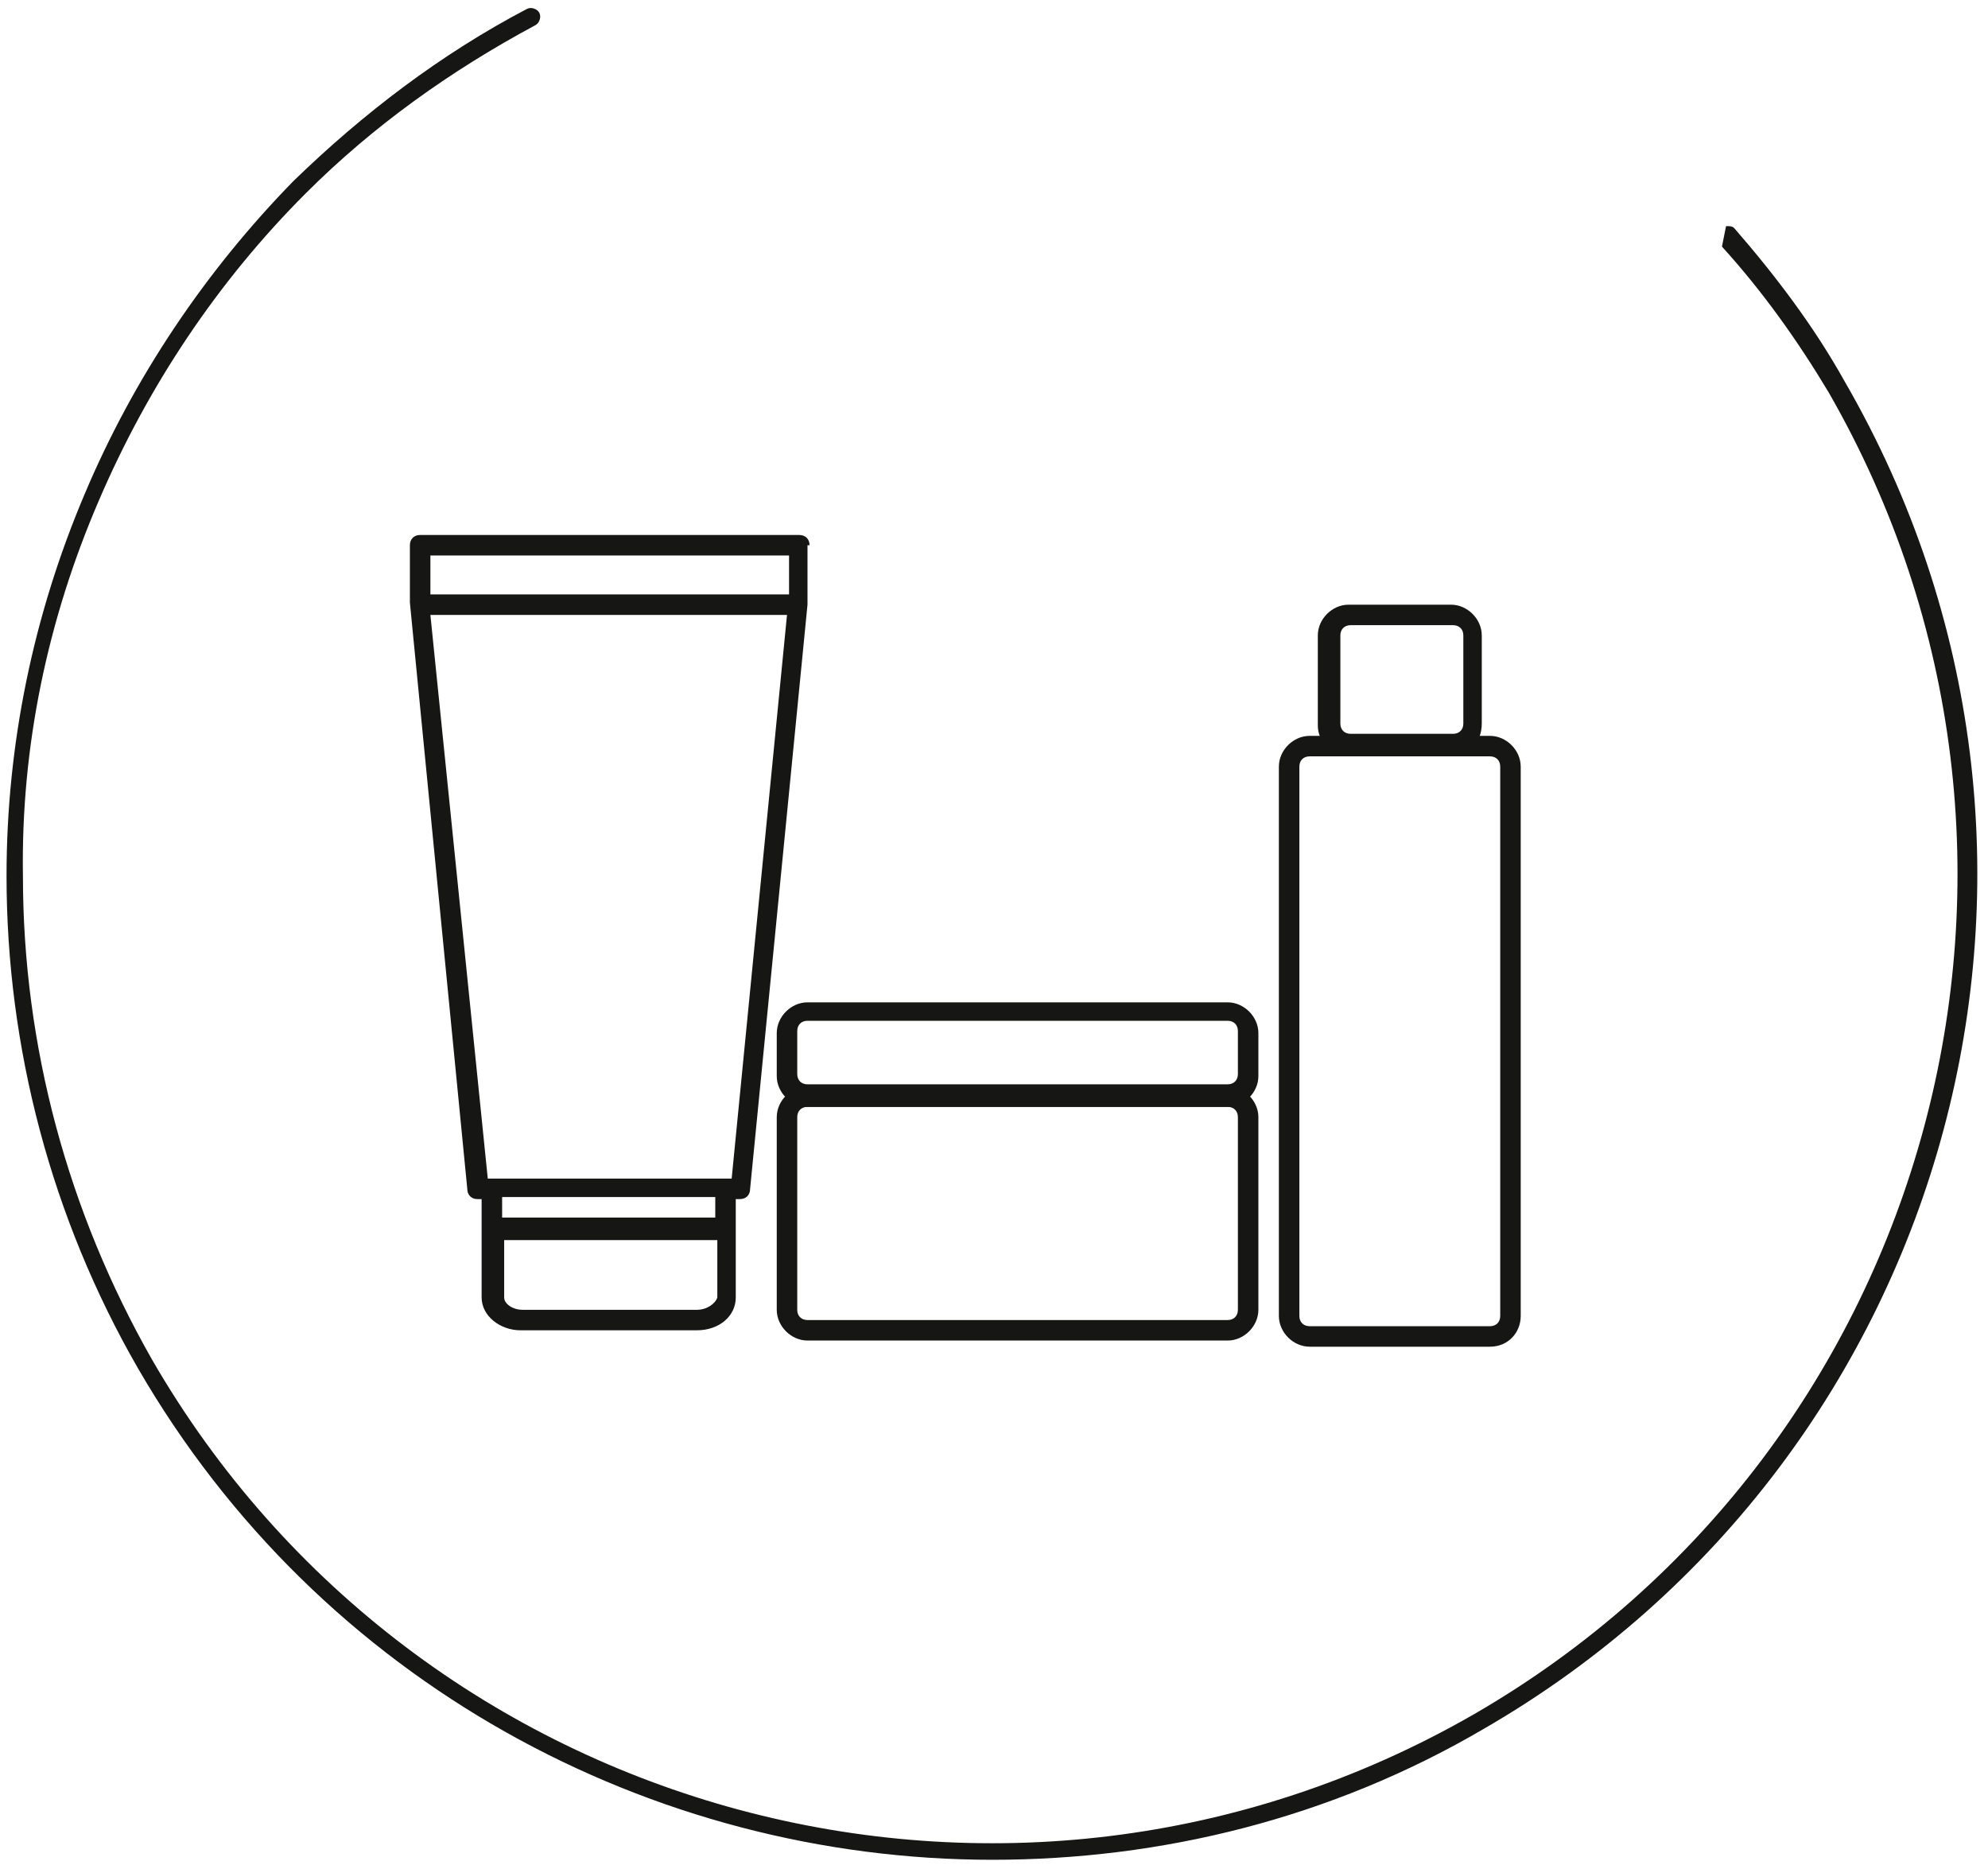 <?xml version="1.0" encoding="utf-8"?>
<!-- Generator: Adobe Illustrator 24.2.1, SVG Export Plug-In . SVG Version: 6.00 Build 0)  -->
<!DOCTYPE svg PUBLIC "-//W3C//DTD SVG 1.1//EN" "http://www.w3.org/Graphics/SVG/1.1/DTD/svg11.dtd">
<svg version="1.1" id="Calque_1" xmlns:x="http://ns.adobe.com/Extensibility/1.0/" xmlns:i="http://ns.adobe.com/AdobeIllustrator/10.0/" xmlns:graph="http://ns.adobe.com/Graphs/1.0/"
	 xmlns="http://www.w3.org/2000/svg" xmlns:xlink="http://www.w3.org/1999/xlink" x="0px" y="0px" viewBox="0 0 97 91"
	 style="enable-background:new 0 0 97 91;" xml:space="preserve">
<style type="text/css">
	.st0{fill:#161615;}
</style>
<g>
	<g>
		<g id="Groupe_17_1_" transform="translate(-245.281 -204.569)">
			<path class="st0" d="M329.5,215.6c0.2,0,0.3,0,0.4,0.1c2,2.3,3.9,4.8,5.4,7.5c13.3,23,5.4,52.4-17.6,65.7
				c-7.5,4.4-15.8,6.4-24,6.4c-16.6,0-32.8-8.6-41.7-24c-4.2-7.3-6.4-15.6-6.4-24c0-6.4,1.3-12.7,3.8-18.6
				c2.4-5.7,5.9-10.9,10.2-15.3c3.4-3.3,7.2-6.2,11.4-8.4c0.2-0.1,0.5,0,0.6,0.2c0.1,0.2,0,0.5-0.2,0.6c-4.1,2.2-7.9,4.9-11.2,8.2
				c-4.3,4.3-7.7,9.4-10.1,15c-2.5,5.8-3.8,12-3.7,18.3c0,8.3,2.2,16.4,6.3,23.6c13,22.5,41.9,30.3,64.5,17.3
				c22.5-13,30.3-41.9,17.3-64.5c-1.5-2.5-3.2-4.9-5.2-7.1"/>
		</g>
	</g>
	<path class="st0" d="M39.5,26.6c0-0.3-0.2-0.5-0.5-0.5H20.5c-0.3,0-0.5,0.2-0.5,0.5v2.8c0,0,0,0,0,0c0,0,0,0,0,0L22.8,58
		c0,0.3,0.2,0.5,0.5,0.5h0.2v4.8c0,0.9,0.9,1.6,1.9,1.6H34c1.1,0,1.9-0.7,1.9-1.6v-4.8h0.2c0.3,0,0.5-0.2,0.5-0.5l2.8-28.5
		c0,0,0,0,0,0c0,0,0,0,0,0V26.6z M21,27.1h17.5V29H21V27.1z M34,63.9h-8.5c-0.5,0-0.9-0.3-0.9-0.6v-2.8l10.4,0v2.8
		C34.9,63.6,34.5,63.9,34,63.9z M34.9,59.4l-10.4,0v-1h10.4V59.4z M35.7,57.5H23.8L21,30h17.4L35.7,57.5z"/>
	<path class="st0" d="M59.9,65.4H39.4c-0.8,0-1.5-0.7-1.5-1.5v-9.4c0-0.8,0.7-1.5,1.5-1.5h20.5c0.8,0,1.5,0.7,1.5,1.5v9.4
		C61.4,64.7,60.7,65.4,59.9,65.4z M39.4,54c-0.3,0-0.5,0.2-0.5,0.5v9.4c0,0.3,0.2,0.5,0.5,0.5h20.5c0.3,0,0.5-0.2,0.5-0.5v-9.4
		c0-0.3-0.2-0.5-0.5-0.5H39.4z"/>
	<path class="st0" d="M59.9,54H39.4c-0.8,0-1.5-0.7-1.5-1.5v-2.1c0-0.8,0.7-1.5,1.5-1.5h20.5c0.8,0,1.5,0.7,1.5,1.5v2.1
		C61.4,53.3,60.7,54,59.9,54z M39.4,49.8c-0.3,0-0.5,0.2-0.5,0.5v2.1c0,0.3,0.2,0.5,0.5,0.5h20.5c0.3,0,0.5-0.2,0.5-0.5v-2.1
		c0-0.3-0.2-0.5-0.5-0.5H39.4z"/>
	<path class="st0" d="M72.7,65.7h-8.8c-0.8,0-1.5-0.7-1.5-1.5V37.4c0-0.8,0.7-1.5,1.5-1.5h8.8c0.8,0,1.5,0.7,1.5,1.5v26.8
		C74.2,65,73.6,65.7,72.7,65.7z M63.9,36.9c-0.3,0-0.5,0.2-0.5,0.5v26.8c0,0.3,0.2,0.5,0.5,0.5h8.8c0.3,0,0.5-0.2,0.5-0.5V37.4
		c0-0.3-0.2-0.5-0.5-0.5H63.9z"/>
	<path class="st0" d="M70.8,36.9h-5c-0.8,0-1.5-0.7-1.5-1.5V31c0-0.8,0.7-1.5,1.5-1.5h5c0.8,0,1.5,0.7,1.5,1.5v4.3
		C72.3,36.2,71.7,36.9,70.8,36.9z M65.9,30.5c-0.3,0-0.5,0.2-0.5,0.5v4.3c0,0.3,0.2,0.5,0.5,0.5h5c0.3,0,0.5-0.2,0.5-0.5V31
		c0-0.3-0.2-0.5-0.5-0.5H65.9z"/>
</g>
</svg>
